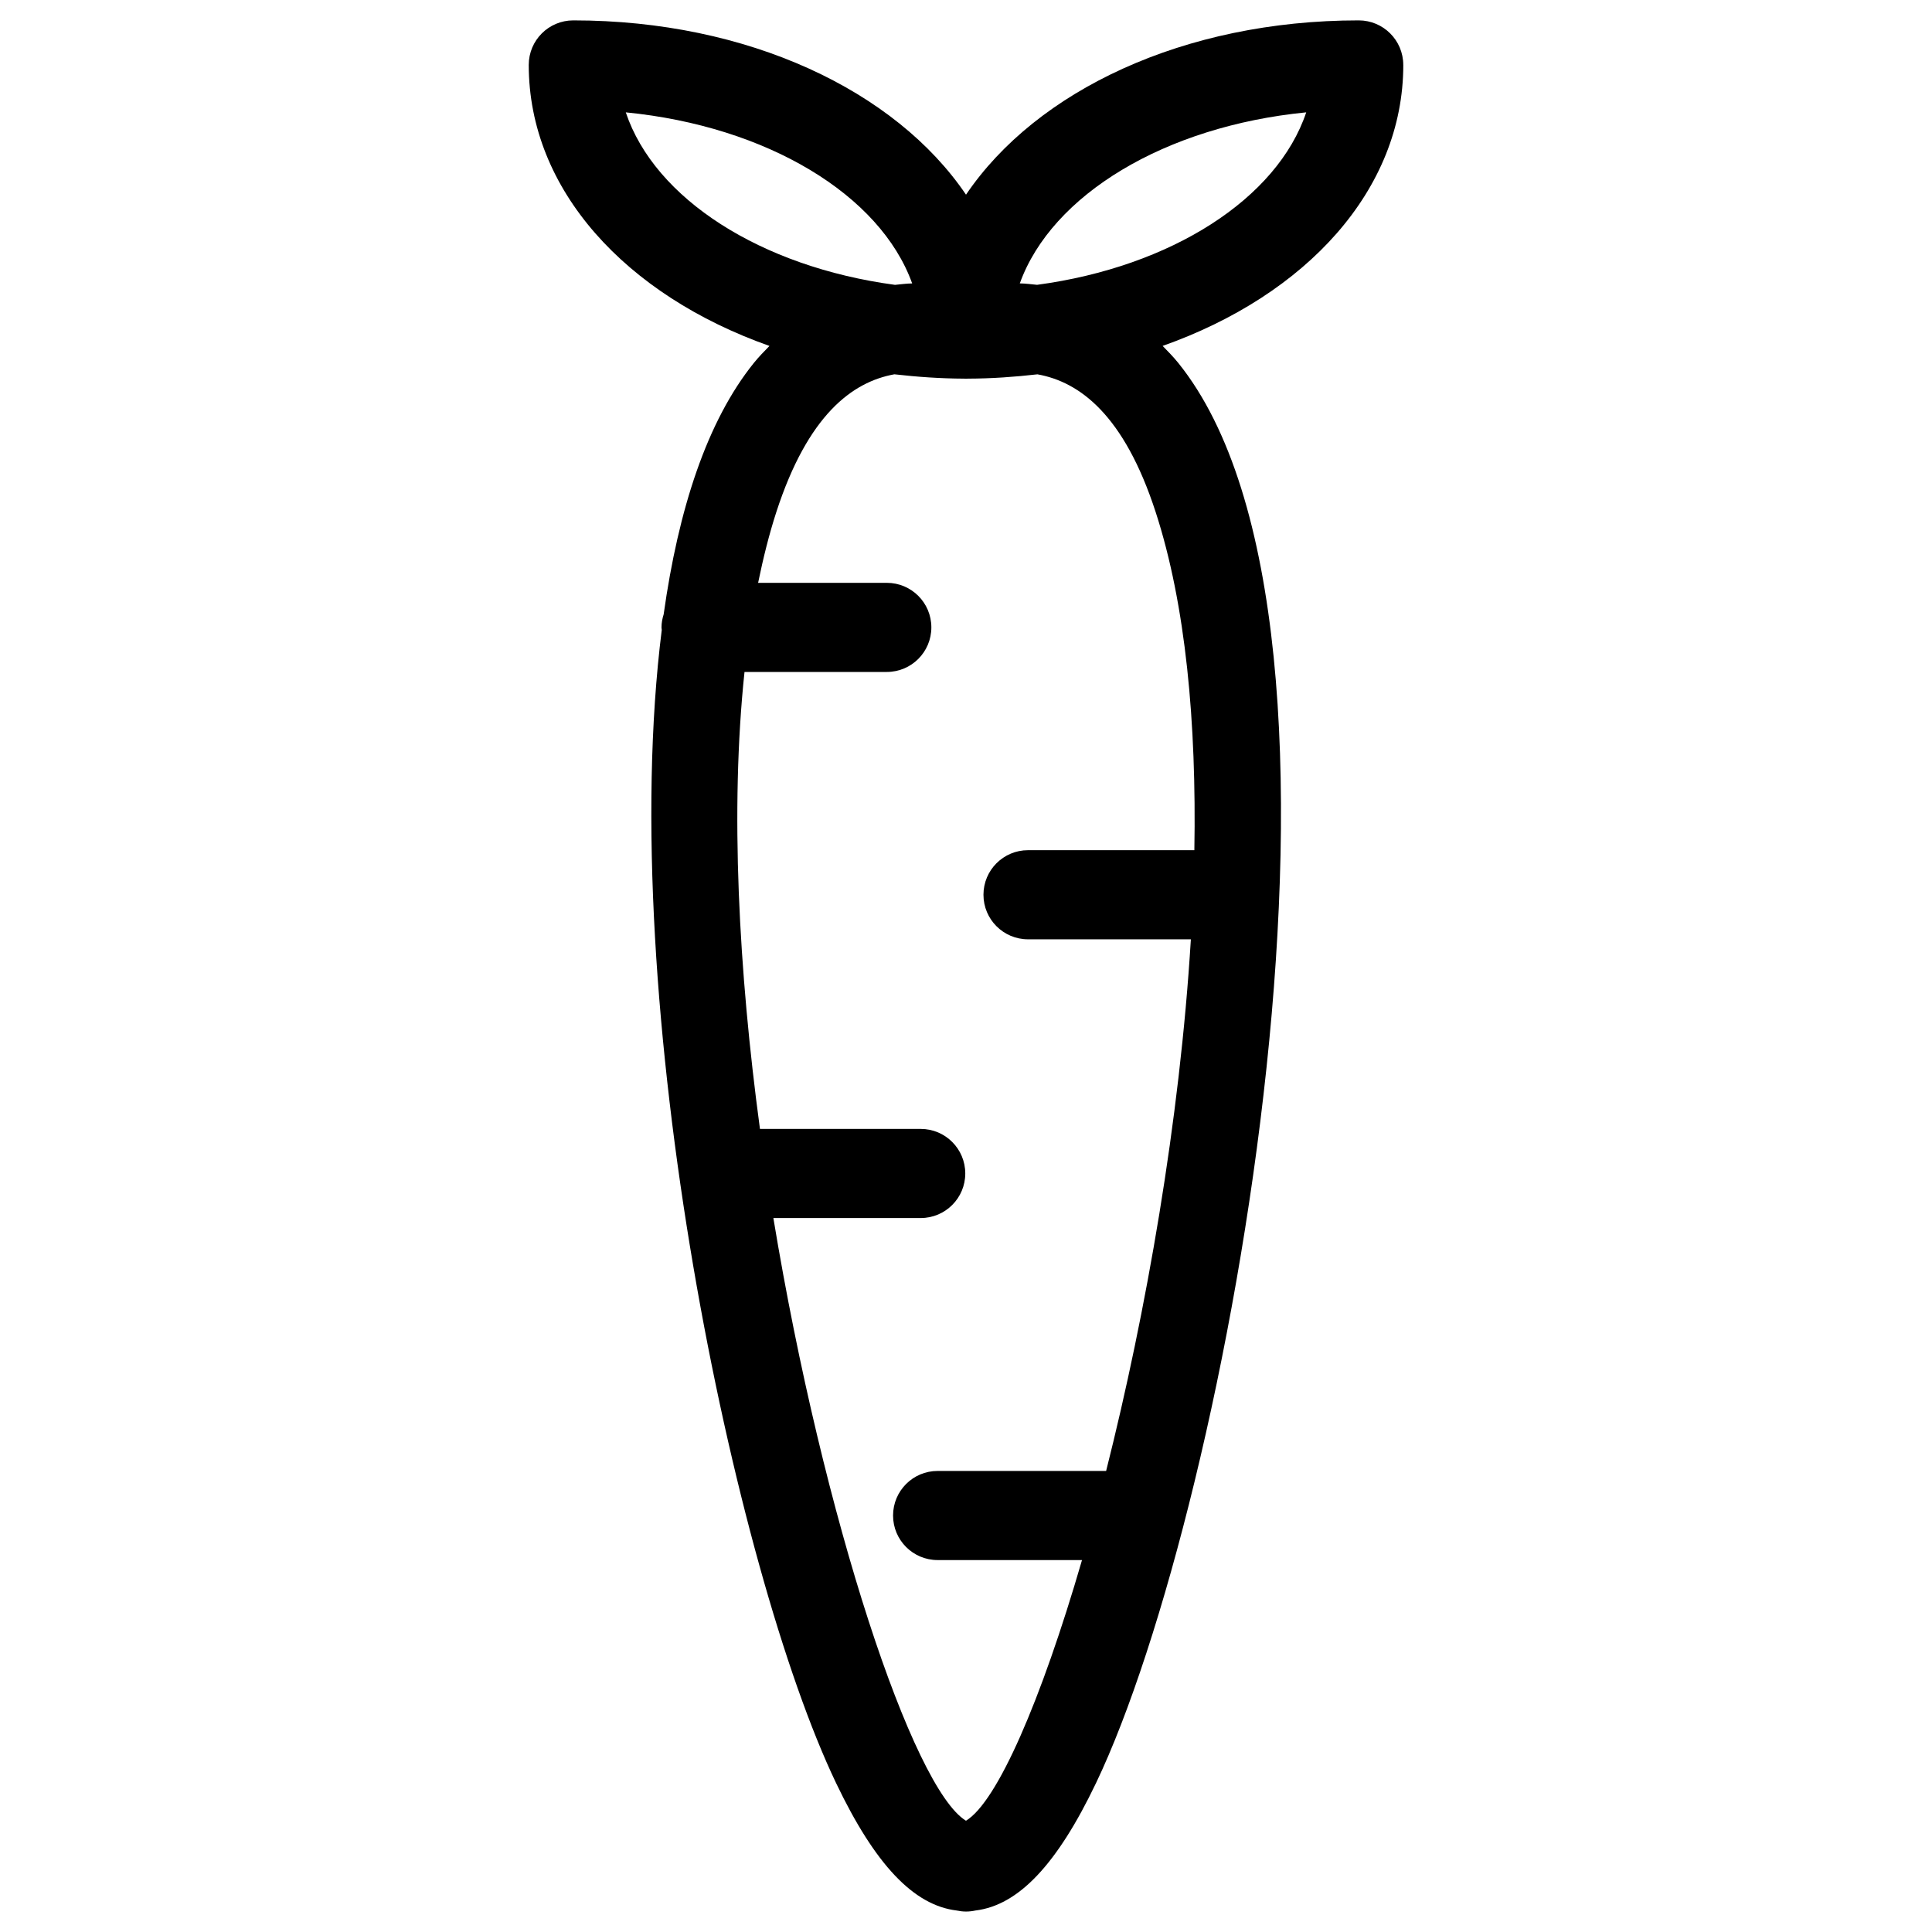 <?xml version="1.0" encoding="UTF-8"?>
<!-- Uploaded to: SVG Repo, www.svgrepo.com, Generator: SVG Repo Mixer Tools -->
<svg fill="#000000" width="800px" height="800px" version="1.1" viewBox="144 144 512 512" xmlns="http://www.w3.org/2000/svg">
 <path d="m515.88 161.21c0-6.527-5.289-11.809-11.809-11.809-46.344 0-85.41 18.625-104.07 46.191-18.664-27.566-57.734-46.191-104.07-46.191-6.527 0-11.809 5.281-11.809 11.809 0 33.078 25.695 61 63.793 74.469-1.402 1.441-2.809 2.859-4.117 4.481-12.438 15.414-20.02 38.793-23.922 66.645-0.34 1.094-0.574 2.242-0.574 3.449 0 0.227 0.055 0.449 0.07 0.676-12.367 98.449 19.207 249.13 46.191 305.59 10.344 21.656 20.57 32.402 31.945 33.785 0.812 0.172 1.645 0.277 2.504 0.277 0.859 0 1.691-0.102 2.504-0.277 11.367-1.387 21.594-12.137 31.945-33.785 35.109-73.453 78.098-306.57 21.773-376.36-1.316-1.629-2.723-3.047-4.125-4.488 38.082-13.461 63.777-41.375 63.777-74.453zm-206.04 12.566c37.391 3.676 67.441 21.828 75.895 45.336-1.551 0.023-3.039 0.234-4.551 0.379-35.582-4.781-63.684-22.824-71.344-45.715zm140.42 105.92c7.996 24.602 10.84 55.922 10.258 89.613h-44.082c-6.519 0-11.809 5.281-11.809 11.809s5.289 11.809 11.809 11.809h43.156c-2.93 48.105-11.863 98.887-22.457 140.89h-44.656c-6.527 0-11.809 5.289-11.809 11.809s5.281 11.809 11.809 11.809h38.266c-10.879 37.422-22.492 64.078-30.75 69.078-14.043-8.516-37.824-79.68-51.043-159.72h39.047c6.527 0 11.809-5.289 11.809-11.809s-5.281-11.809-11.809-11.809h-42.602c-5.652-41.918-7.941-84.727-4.094-121.1h37.707c6.527 0 11.809-5.281 11.809-11.809 0-6.527-5.281-11.809-11.809-11.809h-34.102c1.348-6.574 2.922-12.879 4.824-18.75 8.367-25.758 20.137-34.496 31.285-36.512 6.016 0.684 12.156 1.125 18.469 1.148 0.102 0.008 0.203 0.008 0.309 0.008 0.062 0 0.133 0.008 0.195 0.008 0.07 0 0.141-0.008 0.203-0.008 0.102 0 0.203-0.008 0.316-0.008 6.297-0.016 12.43-0.457 18.422-1.141 11.176 1.996 22.953 10.711 31.328 36.5zm-31.418-60.215c-1.527-0.148-3.023-0.352-4.582-0.379 8.453-23.496 38.512-41.66 75.902-45.328-7.668 22.887-35.754 40.922-71.32 45.707z"/>
</svg>